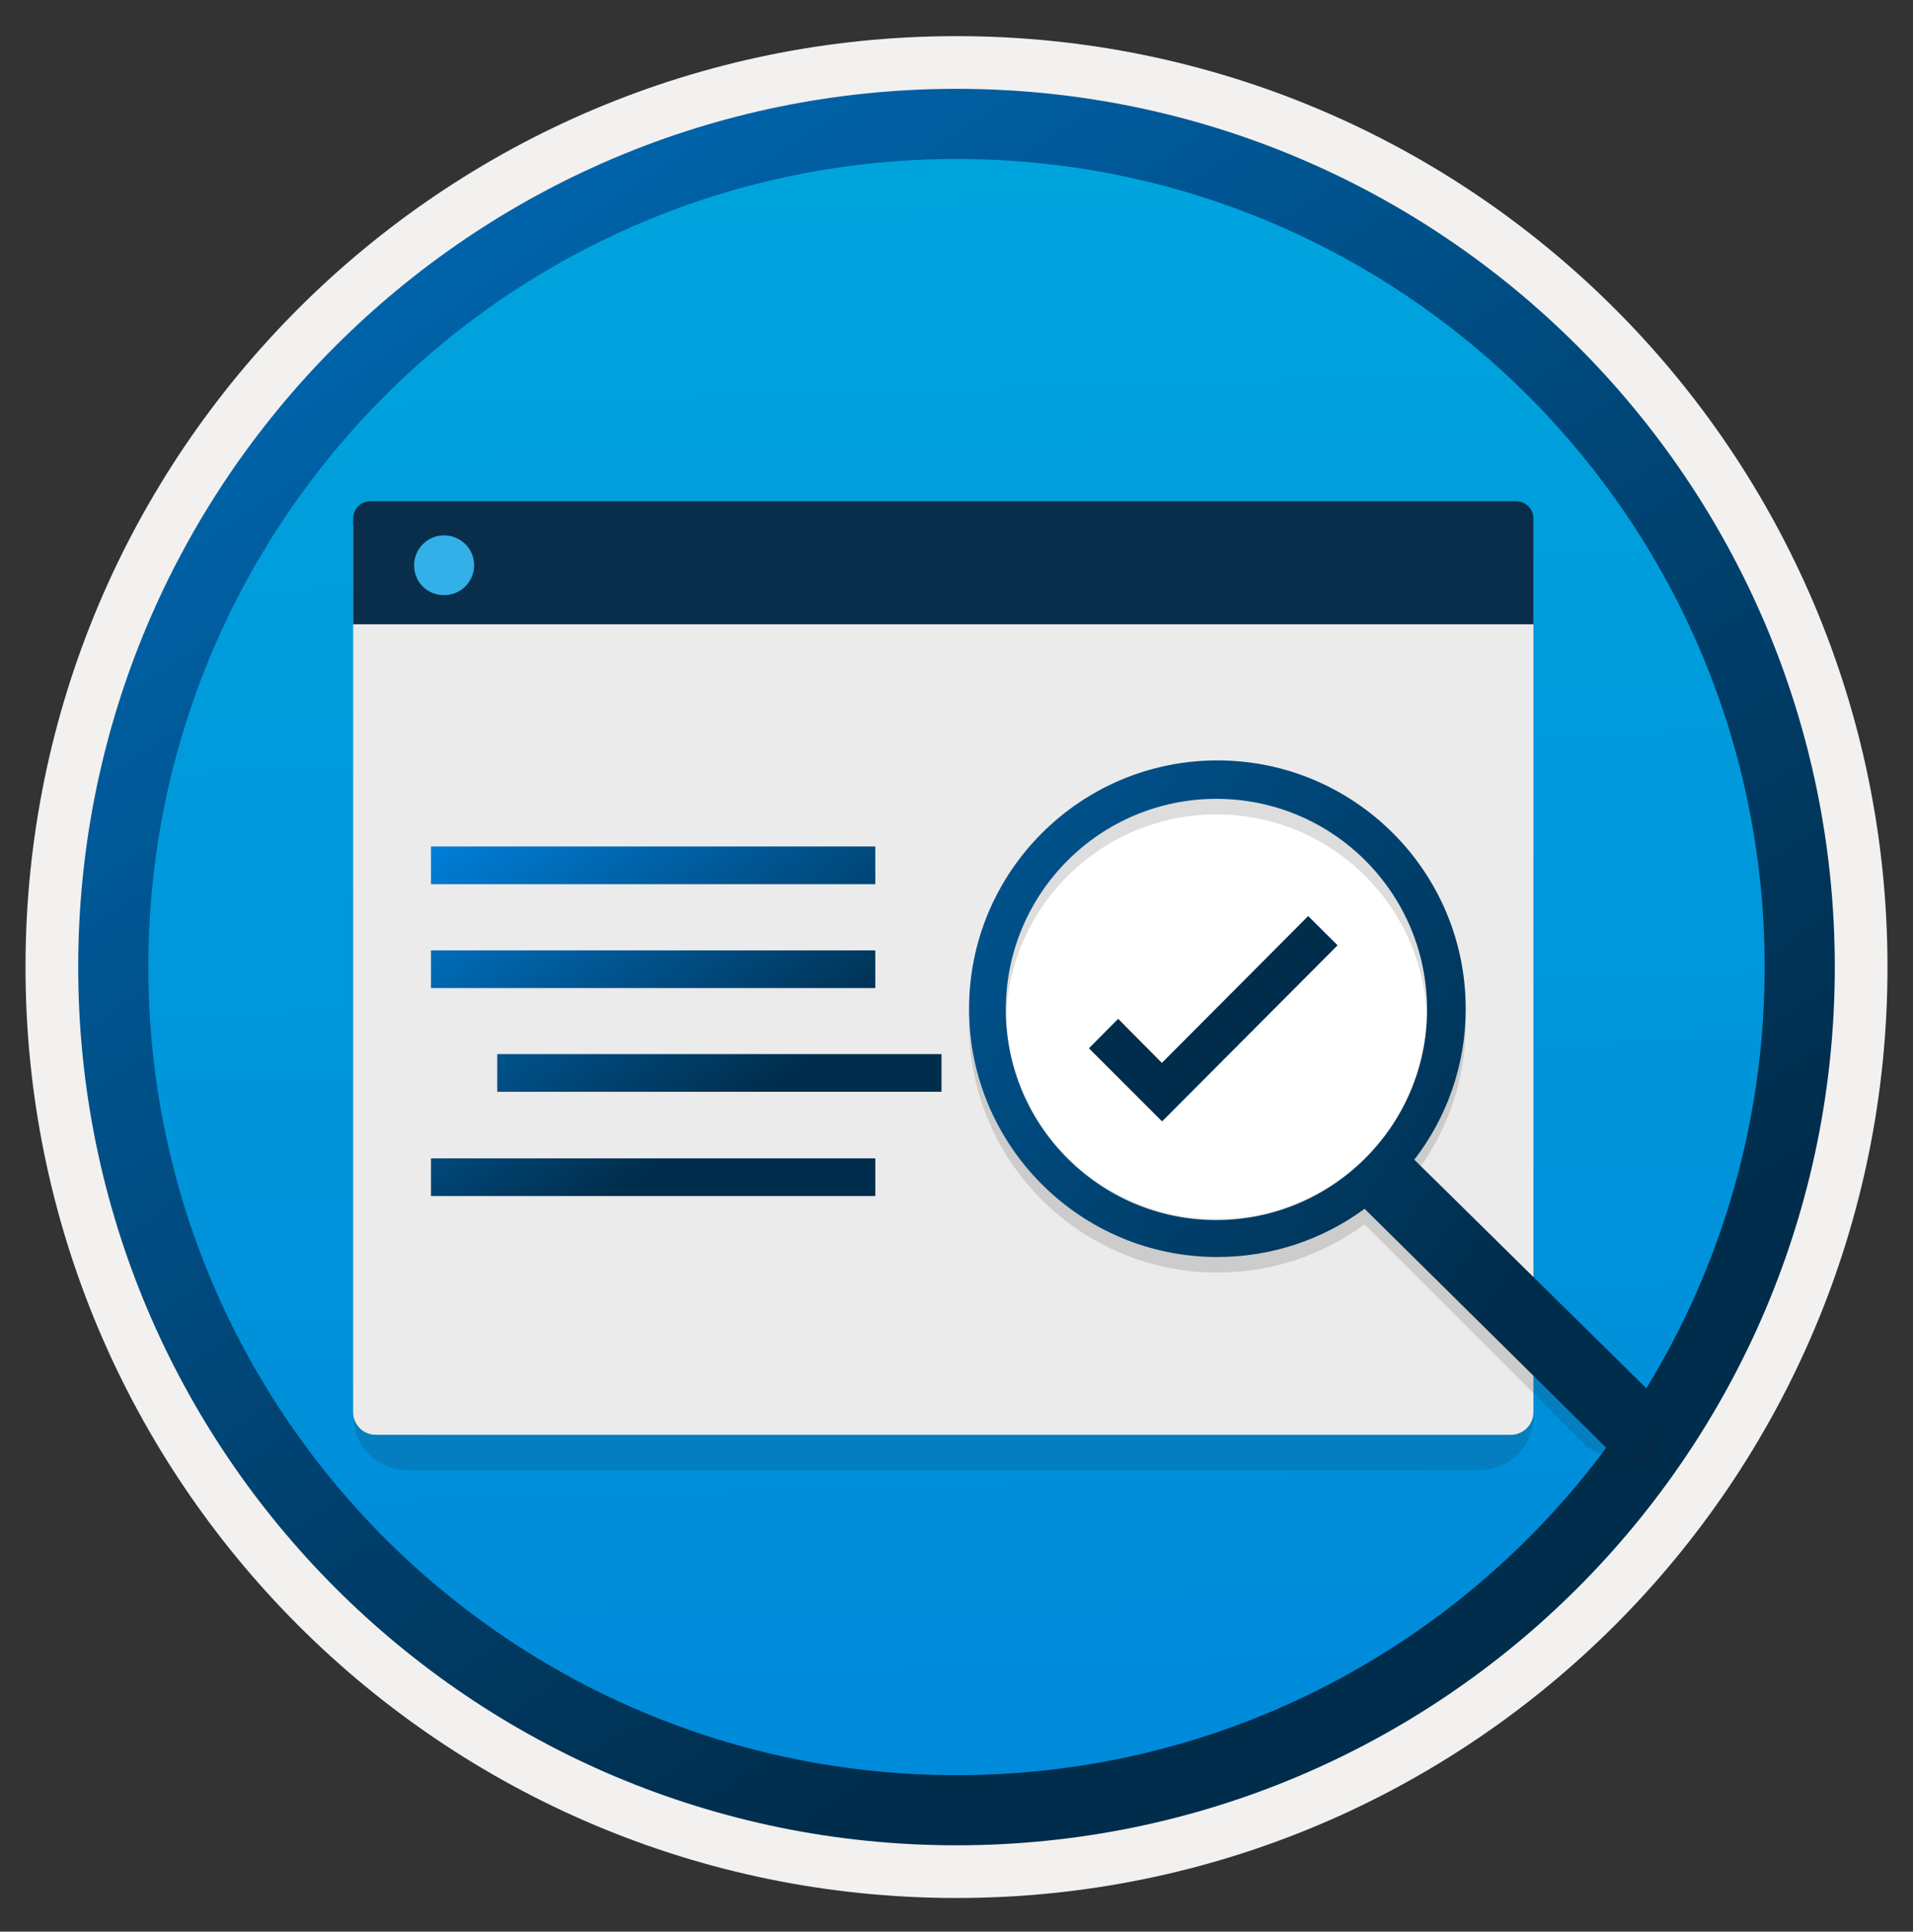 <svg width="102" height="103" viewBox="0 0 102 103" fill="none" xmlns="http://www.w3.org/2000/svg">
<rect x="0" y="0" width="102" height="103" fill="#333333" stroke="none"/>
<path d="M51 98.377C25.15 98.377 4.19 77.427 4.19 51.567C4.19 25.707 25.15 4.757 51 4.757C76.85 4.757 97.81 25.717 97.81 51.567C97.81 77.417 76.85 98.377 51 98.377Z" fill="url(#paint0_linear)"/>
<path fill-rule="evenodd" clip-rule="evenodd" d="M96.9 51.567C96.9 76.917 76.35 97.467 51 97.467C25.65 97.467 5.1 76.917 5.1 51.567C5.1 26.217 25.65 5.667 51 5.667C76.35 5.667 96.9 26.217 96.9 51.567ZM51 1.927C78.42 1.927 100.64 24.147 100.64 51.567C100.64 78.987 78.41 101.207 51 101.207C23.58 101.207 1.36 78.977 1.36 51.567C1.36 24.147 23.58 1.927 51 1.927Z" fill="#F2F1F0"/>
<path fill-rule="evenodd" clip-rule="evenodd" d="M94.09 51.567C94.09 75.367 74.8 94.657 51 94.657C27.2 94.657 7.91 75.367 7.91 51.567C7.91 27.767 27.2 8.477 51 8.477C74.8 8.477 94.09 27.767 94.09 51.567ZM51 4.737C76.86 4.737 97.83 25.707 97.83 51.567C97.83 77.427 76.86 98.397 51 98.397C25.14 98.397 4.17 77.427 4.17 51.567C4.17 25.707 25.13 4.737 51 4.737Z" fill="url(#paint1_linear)"/>
<path opacity="0.15" d="M21.73 78.397H78.86C80.46 78.397 81.76 77.097 81.76 75.497V29.947H18.83V75.507C18.83 77.097 20.13 78.397 21.73 78.397Z" fill="#1F1D20"/>
<path d="M20.03 76.507H80.56C81.22 76.507 81.76 75.967 81.76 75.307V28.057H18.83V75.307C18.83 75.967 19.37 76.507 20.03 76.507Z" fill="#EBEBEB"/>
<path d="M18.83 33.287H81.76V27.647C81.76 27.137 81.35 26.727 80.84 26.727H19.75C19.24 26.727 18.83 27.137 18.83 27.647V33.287Z" fill="#092E4C"/>
<path d="M23.68 31.737C24.56 31.737 25.28 31.027 25.28 30.137C25.28 29.247 24.55 28.547 23.68 28.547C22.8 28.547 22.08 29.257 22.08 30.147C22.08 31.037 22.78 31.737 23.68 31.737Z" fill="#32B0E7"/>
<path d="M64.86 64.977C71.11 64.977 76.17 59.907 76.17 53.667C76.17 47.427 71.1 42.357 64.86 42.357C58.61 42.357 53.55 47.427 53.55 53.667C53.55 59.907 58.62 64.977 64.86 64.977Z" fill="white"/>
<path opacity="0.15" d="M87.25 74.507L75.41 62.667C77.13 60.437 78.15 57.647 78.15 54.617C78.15 47.297 72.21 41.377 64.91 41.377C57.61 41.377 51.67 47.307 51.67 54.617C51.67 61.927 57.6 67.857 64.91 67.857C67.84 67.857 70.55 66.907 72.76 65.287L84.62 77.147C84.62 77.147 87.05 78.607 88.14 77.467C89.22 76.317 87.25 74.507 87.25 74.507ZM53.63 54.657C53.63 48.457 58.66 43.427 64.86 43.427C71.06 43.427 76.09 48.457 76.09 54.657C76.09 60.857 71.04 65.887 64.85 65.887C58.66 65.887 53.63 60.867 53.63 54.657Z" fill="#1F1D20"/>
<path d="M88.38 74.617L75.41 61.837C77.13 59.607 78.15 56.817 78.15 53.787C78.15 46.467 72.21 40.547 64.91 40.547C57.61 40.547 51.67 46.477 51.67 53.787C51.67 61.097 57.6 67.027 64.91 67.027C67.84 67.027 70.55 66.077 72.76 64.457L86.16 77.707C86.16 77.707 86.92 78.107 88.01 76.967C89.1 75.817 88.38 74.617 88.38 74.617ZM53.63 53.827C53.63 47.627 58.66 42.597 64.86 42.597C71.06 42.597 76.09 47.627 76.09 53.827C76.09 60.027 71.04 65.057 64.85 65.057C58.66 65.057 53.63 60.037 53.63 53.827Z" fill="url(#paint2_linear)"/>
<path d="M69.751 48.847L61.95 56.677L59.62 54.327L58.06 55.897L61.961 59.797L71.32 50.407L69.751 48.847Z" fill="#002D4C"/>
<path d="M22.98 47.147V45.137H46.67V47.147H22.98ZM22.98 52.687V50.677H46.67V52.687H22.98ZM26.511 58.217V56.207H50.2V58.217H26.511ZM22.98 63.777V61.767H46.67V63.777H22.98Z" fill="url(#paint3_linear)"/>
<defs>
<linearGradient id="paint0_linear" x1="49.23" y1="-13.223" x2="53.212" y2="132.547" gradientUnits="userSpaceOnUse">
<stop stop-color="#00ABDE"/>
<stop offset="1" stop-color="#007ED8"/>
</linearGradient>
<linearGradient id="paint1_linear" x1="2.433" y1="-20.058" x2="97.96" y2="120.824" gradientUnits="userSpaceOnUse">
<stop stop-color="#007ED8"/>
<stop offset="0.707" stop-color="#002D4C"/>
</linearGradient>
<linearGradient id="paint2_linear" x1="18.642" y1="24.118" x2="109.145" y2="82.144" gradientUnits="userSpaceOnUse">
<stop stop-color="#007ED8"/>
<stop offset="0.707" stop-color="#002D4C"/>
</linearGradient>
<linearGradient id="paint3_linear" x1="26.779" y1="42.714" x2="43.328" y2="66.862" gradientUnits="userSpaceOnUse">
<stop stop-color="#007ED8"/>
<stop offset="0.707" stop-color="#002D4C"/>
</linearGradient>
</defs>
</svg>
